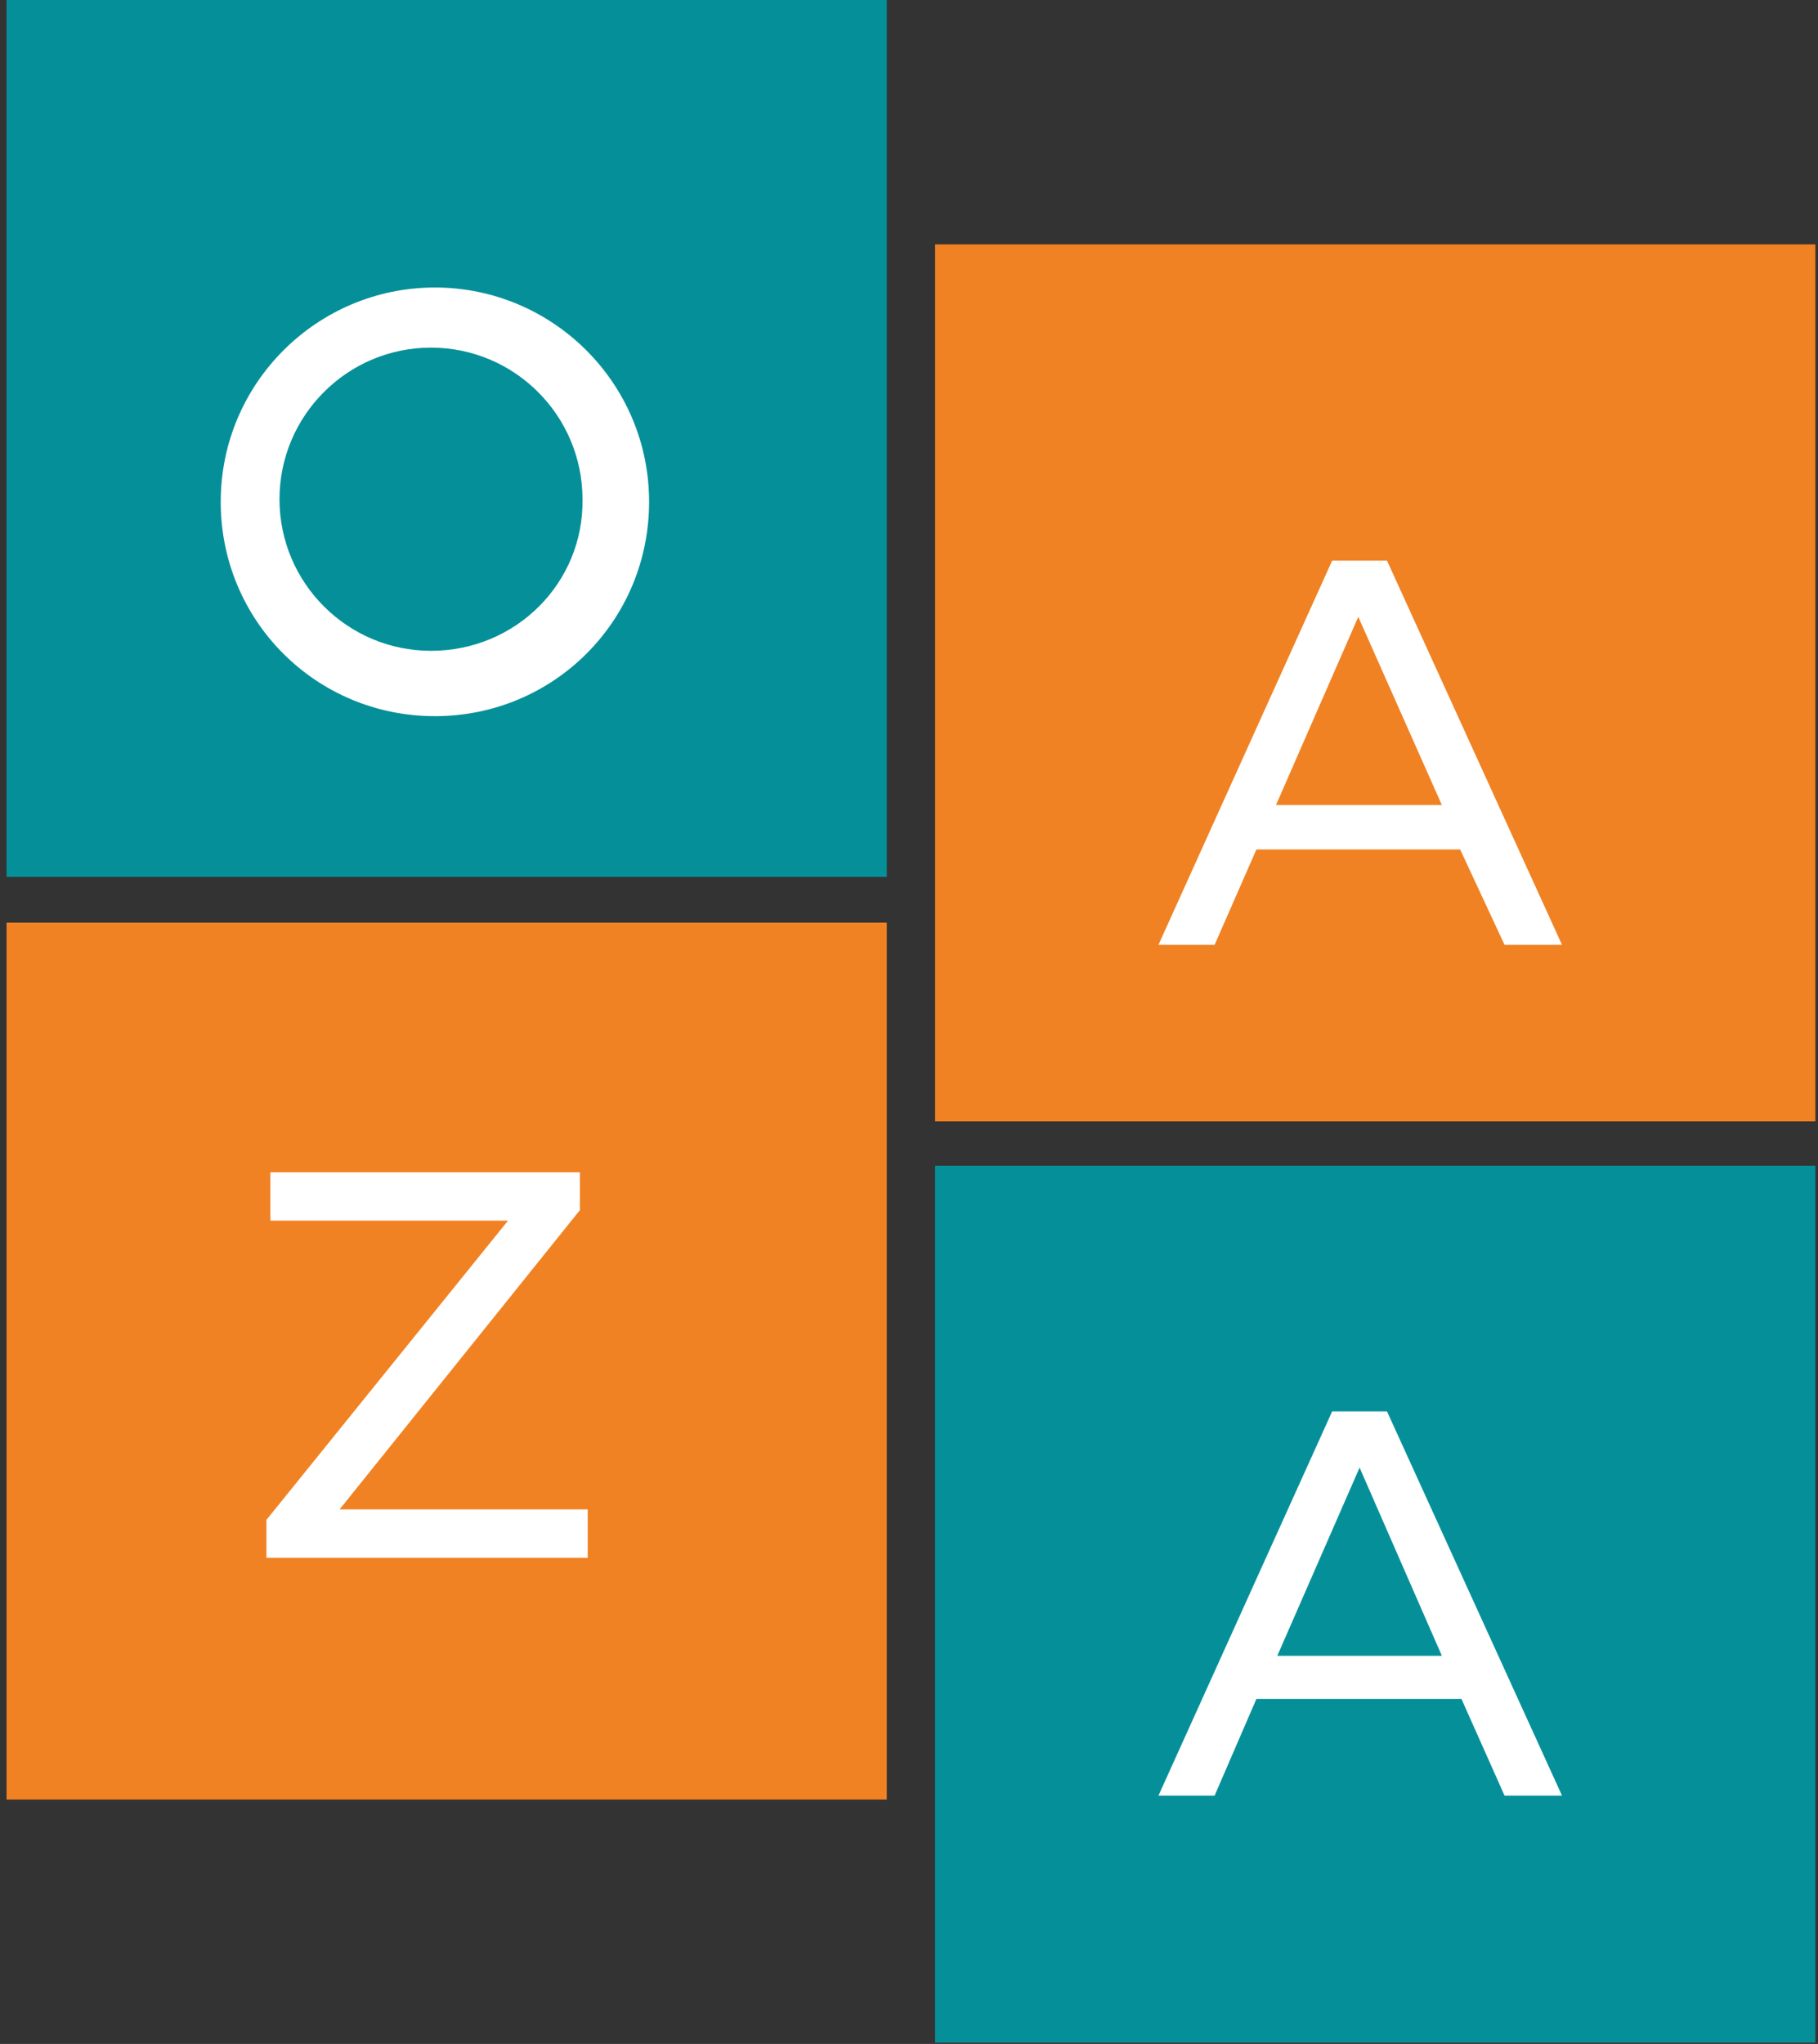 <?xml version="1.0" encoding="utf-8"?>
<!-- Generator: Adobe Illustrator 26.0.1, SVG Export Plug-In . SVG Version: 6.00 Build 0)  -->
<svg version="1.1" id="Vrstva_2" xmlns="http://www.w3.org/2000/svg" xmlns:xlink="http://www.w3.org/1999/xlink" x="0px" y="0px"
	 viewBox="0 0 139.2 156.4" style="enable-background:new 0 0 139.2 156.4;" xml:space="preserve">
<rect x="0" y="0" width="139.2" height="156.4" fill="#333333" stroke="none"/>
<style type="text/css">
	.st0{fill:#059099;}
	.st1{fill:#F08223;}
	.st2{fill:#FFFFFF;}
</style>
<rect x="0.5" y="0" class="st0" width="67.4" height="67.1"/>
<rect x="71.6" y="89.2" class="st0" width="67.4" height="67.1"/>
<rect x="0.5" y="70.6" class="st1" width="67.4" height="67.1"/>
<rect x="71.6" y="18.7" class="st1" width="67.4" height="67.1"/>
<g>
	<path class="st2" d="M111.8,65H96.2L93,72.3h-4.3L102,42.9h4.2l13.4,29.4h-4.4L111.8,65z M110.4,61.6L104,47.2l-6.3,14.4H110.4z"/>
</g>
<g>
	<path class="st2" d="M111.9,130H96.2l-3.2,7.4h-4.3L102,108h4.2l13.4,29.4h-4.4L111.9,130z M110.4,126.7l-6.3-14.4l-6.3,14.4H110.4
		z"/>
</g>
<g>
	<path class="st2" d="M45,115.5v3.7H20.4v-2.9l18.5-22.9H20.7v-3.7h23.7v2.9l-18.4,22.9H45z"/>
</g>
<path class="st2" d="M33.3,22c-9,0-16.4,7.3-16.4,16.4s7.3,16.4,16.4,16.4s16.4-7.3,16.4-16.4S42.3,22,33.3,22z M33,49.8
	c-6.4,0-11.6-5.2-11.6-11.6c0-6.4,5.2-11.6,11.6-11.6s11.6,5.2,11.6,11.6C44.7,44.6,39.5,49.8,33,49.8z"/>
</svg>
